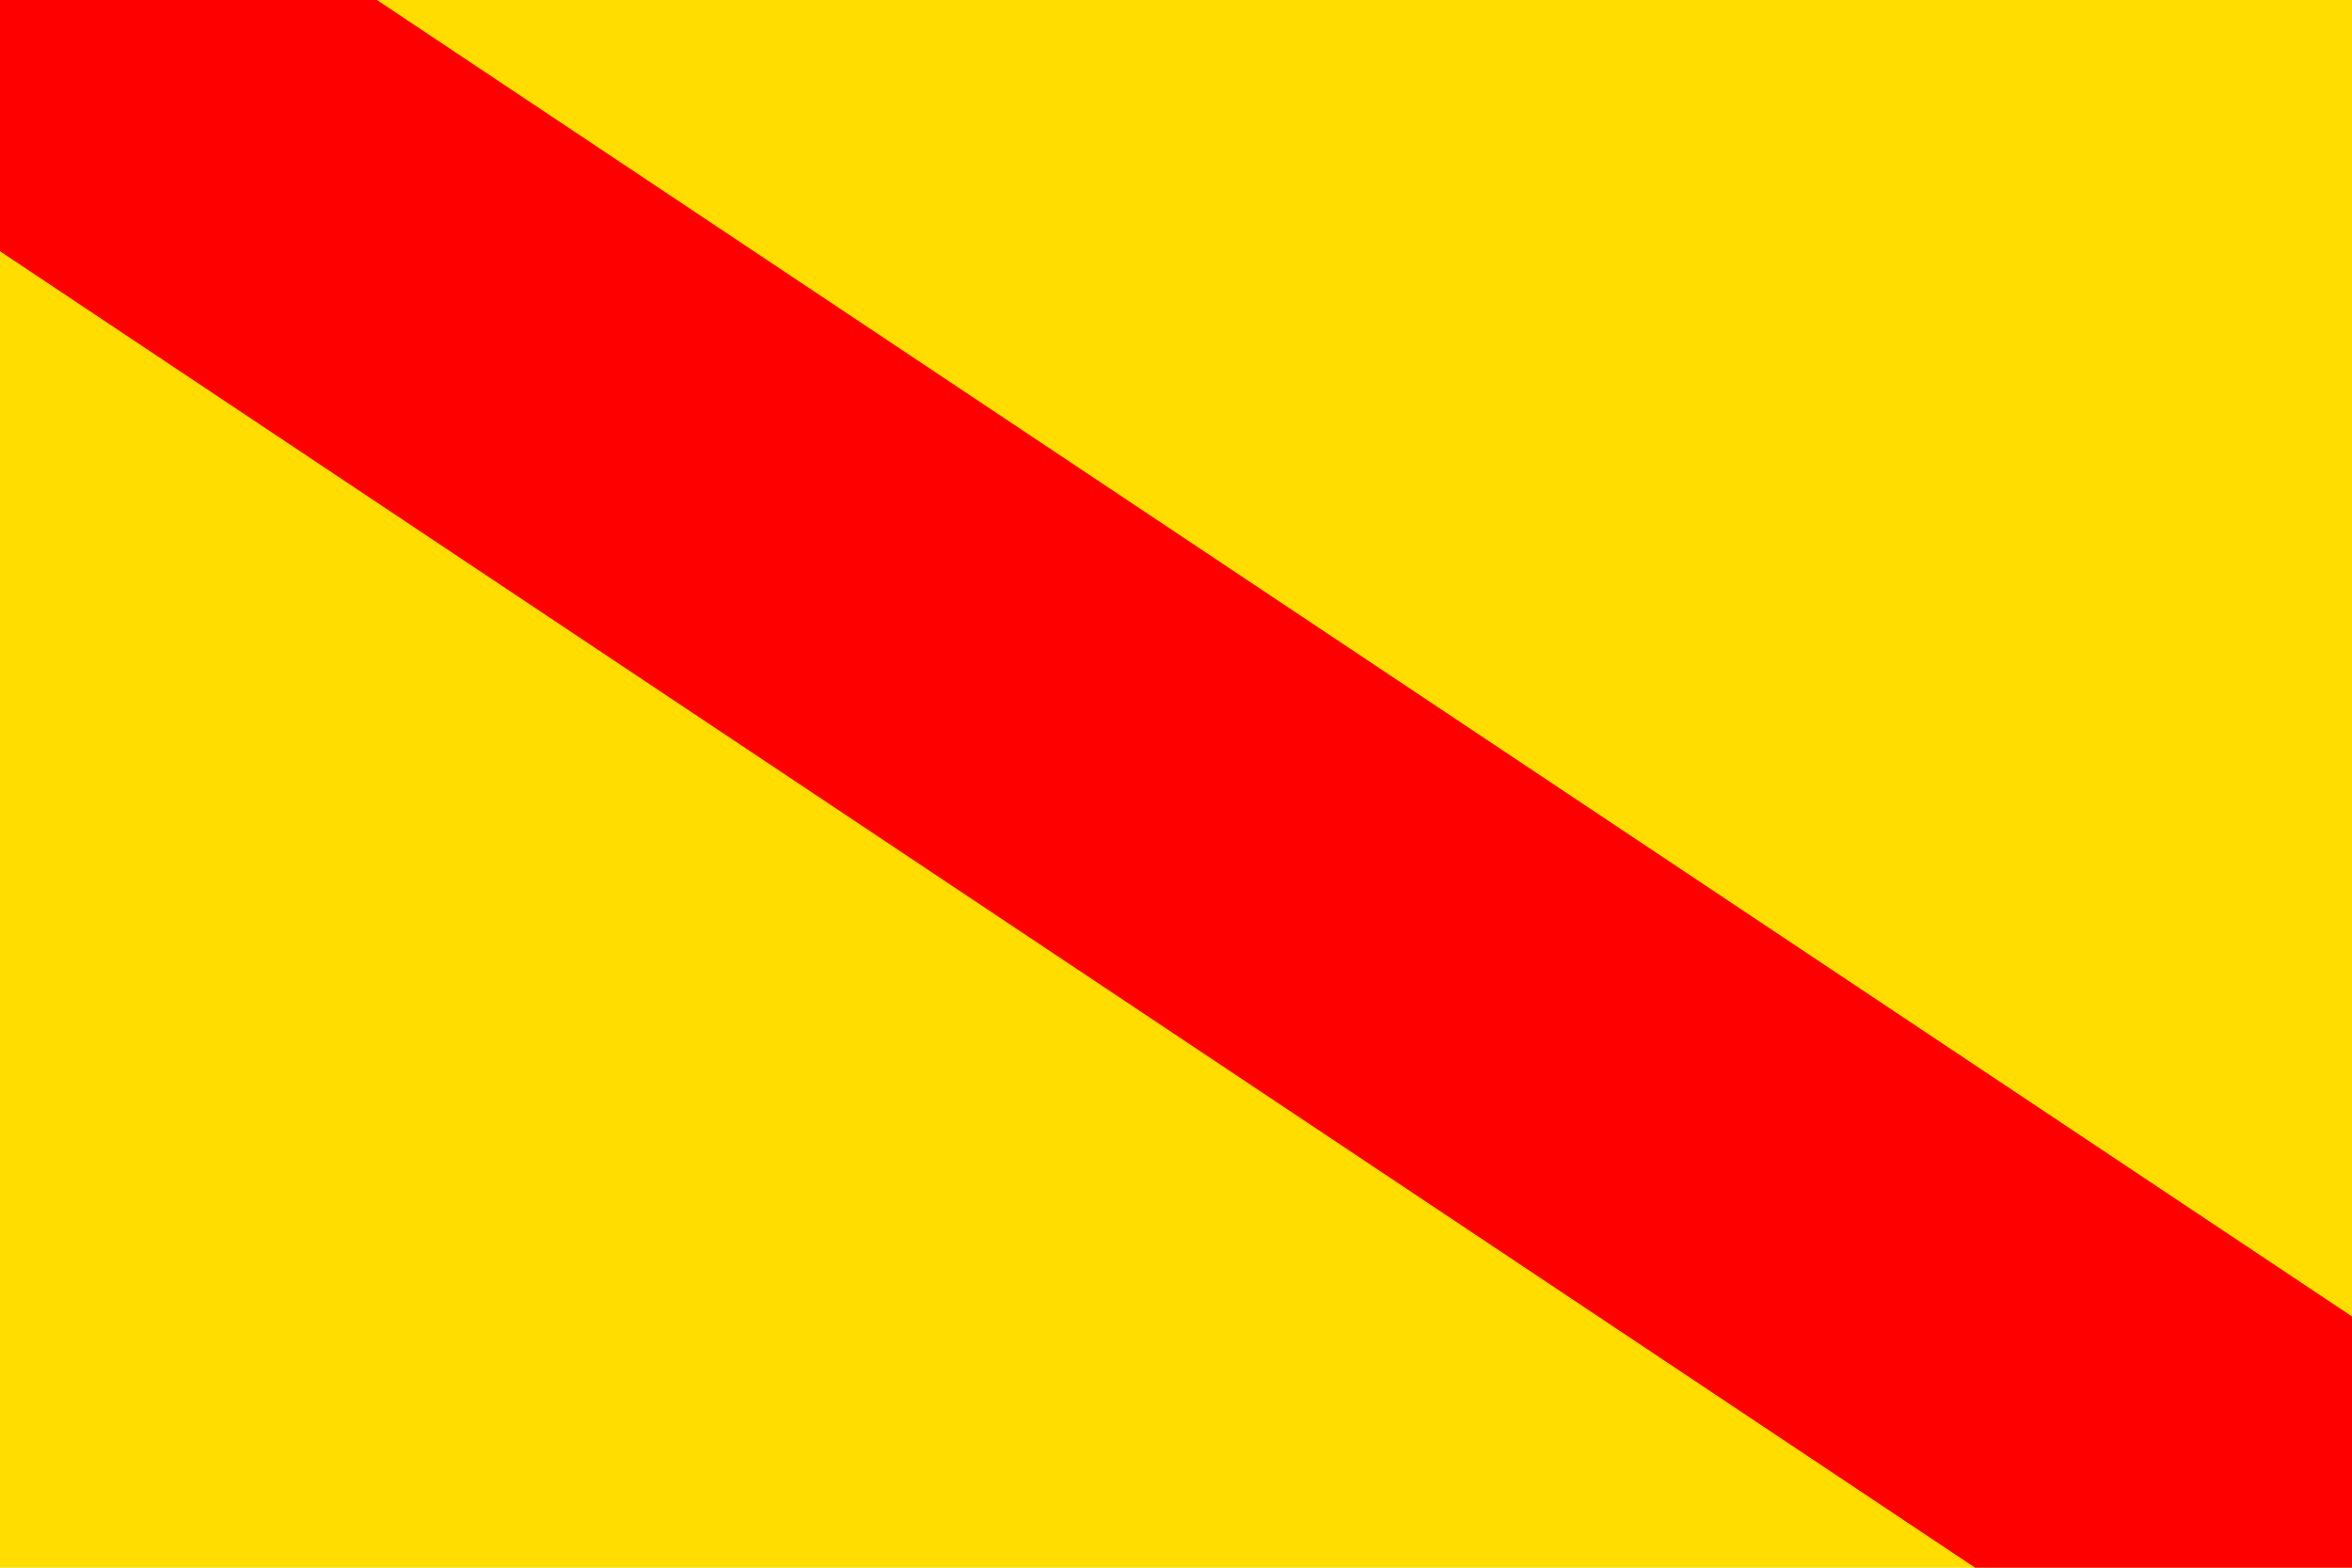 <?xml version="1.0" encoding="UTF-8"?>
<svg xmlns="http://www.w3.org/2000/svg" width="900" height="600">
<path fill="#FD0" d="m0,0v600h900V0"/>
<path stroke="#F00" stroke-width="160" d="m0,0 900,600"/>
</svg>